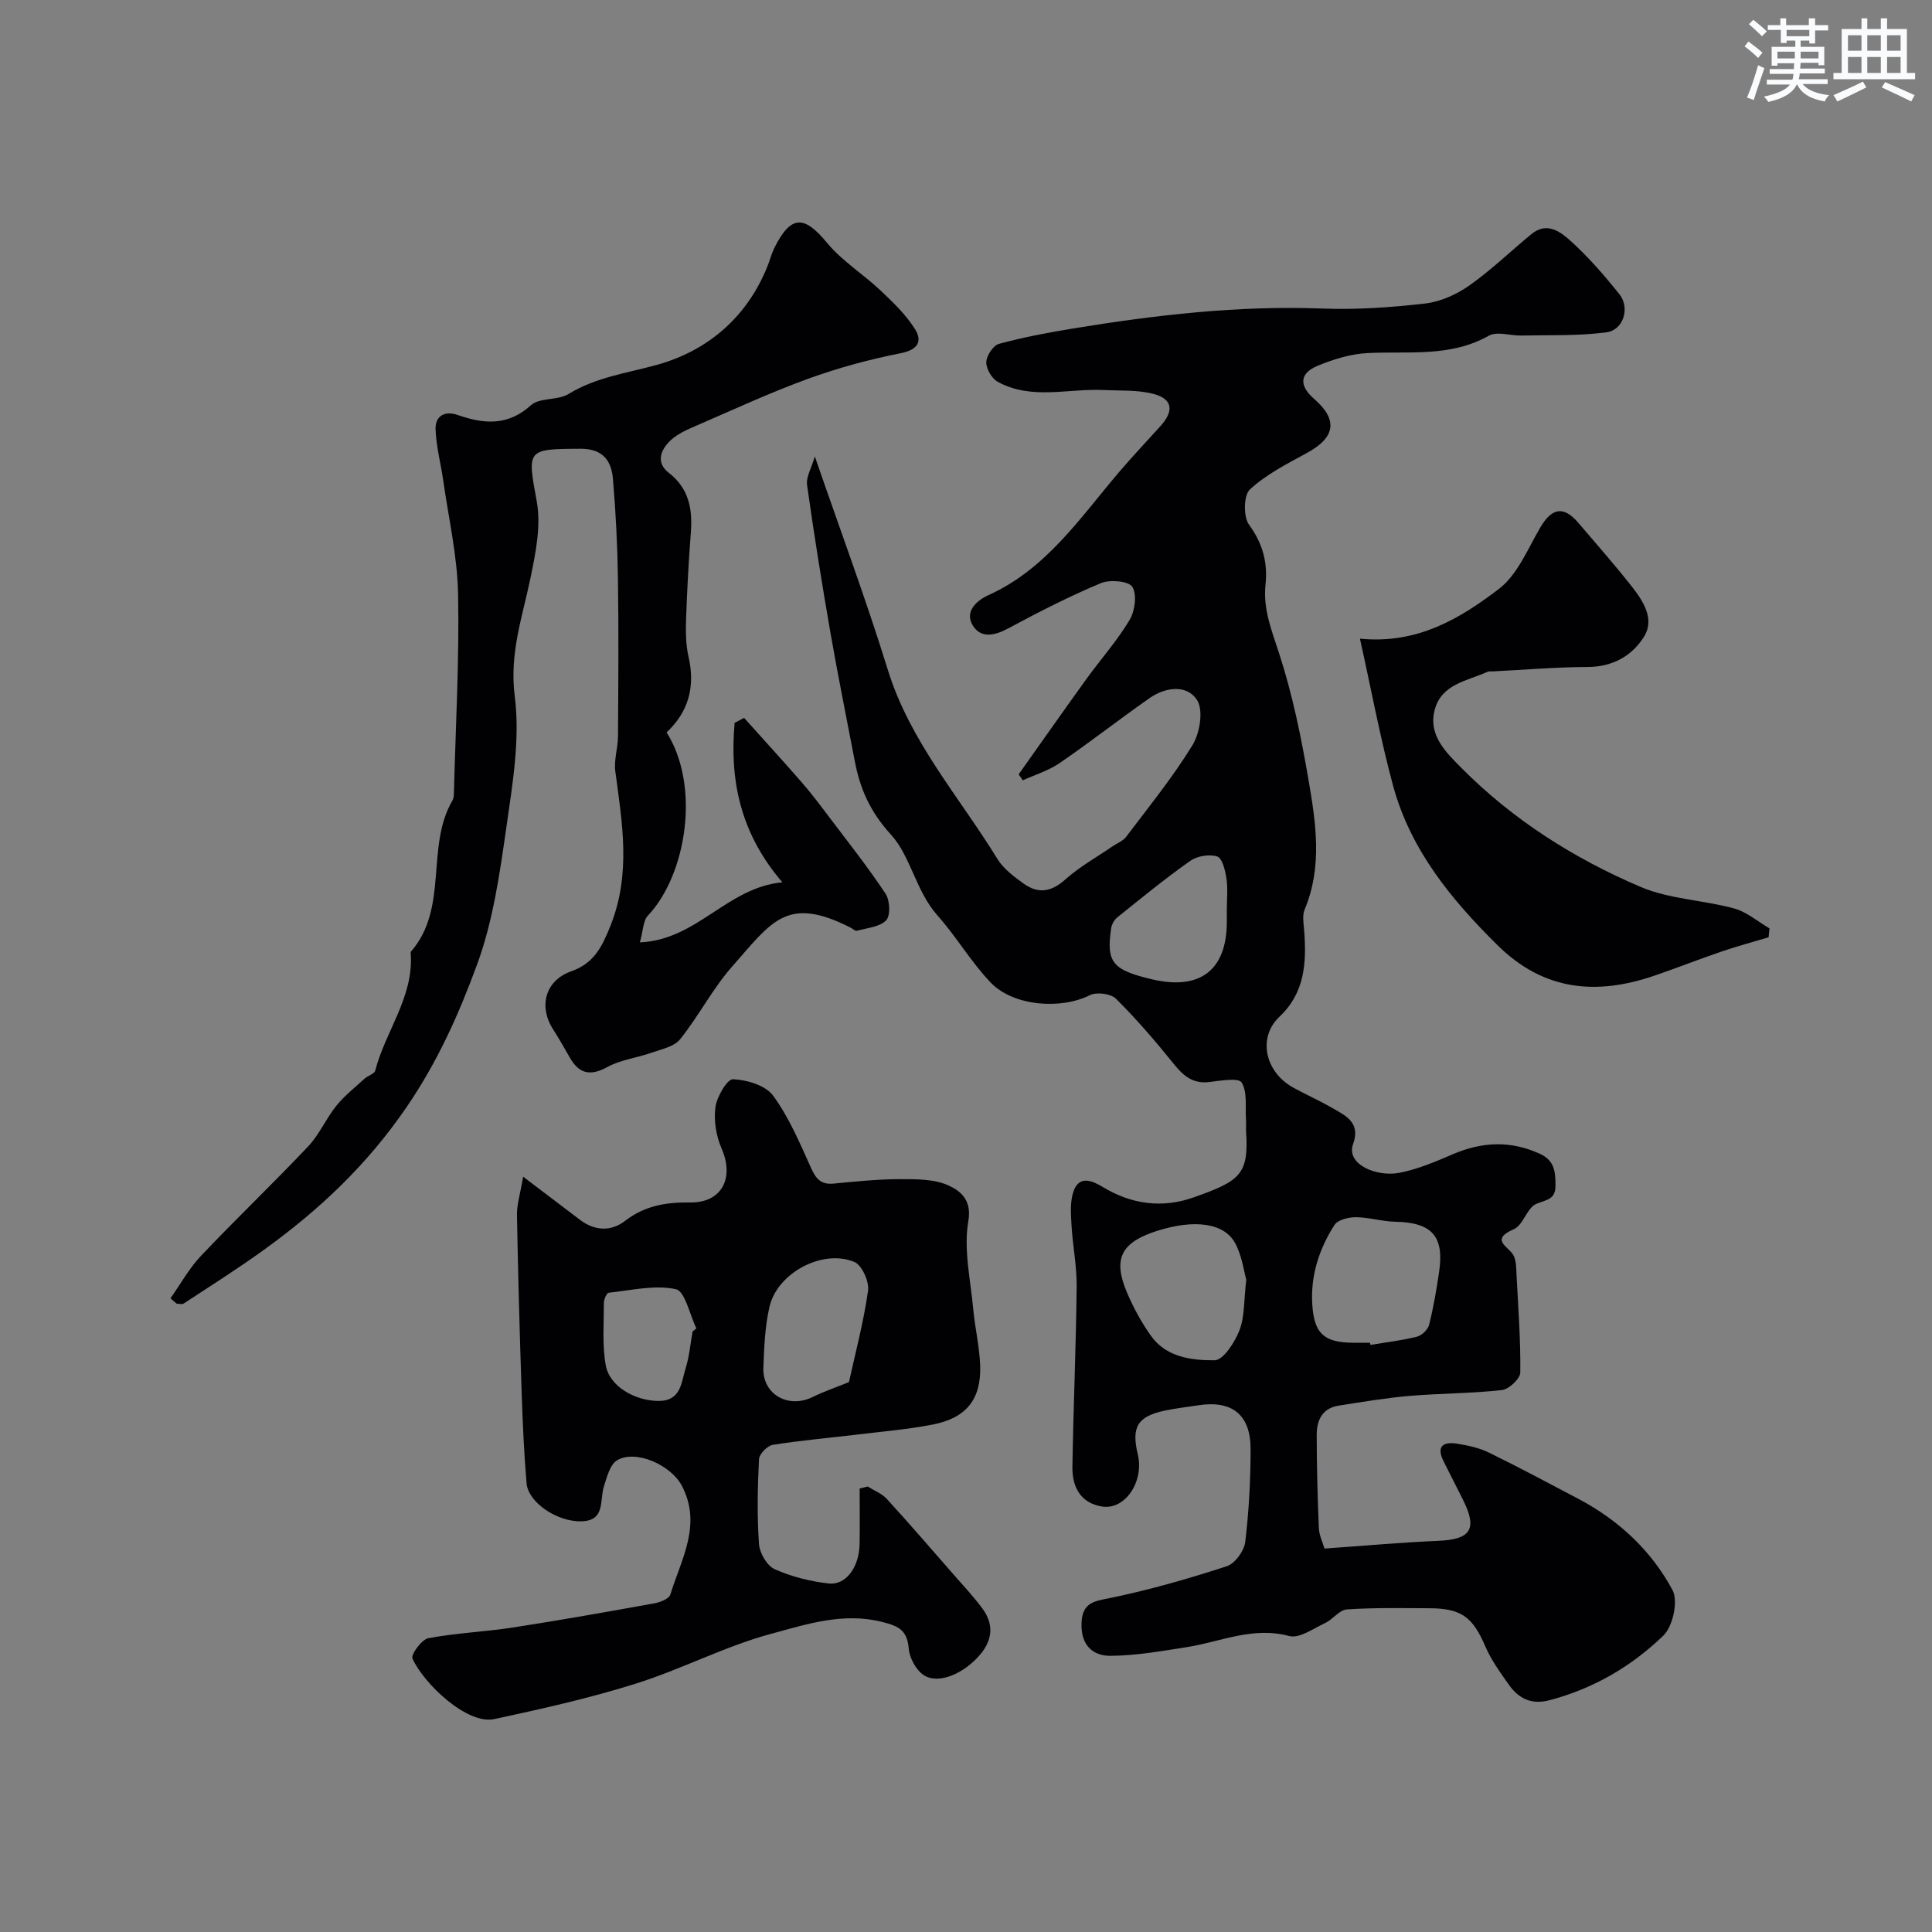 <svg enable-background="new 0 0 400 400" viewBox="0 0 400 400" xmlns="http://www.w3.org/2000/svg"><rect x="0" y="0" width="400" height="400" fill="#808080" stroke="none"/><g fill="#010103"><path d="m168.7 94.49c5.37 15.59 10.65 29.73 15.09 44.12 4.59 14.89 14.81 26.35 22.71 39.22 1.25 2.04 3.4 3.64 5.4 5.09 2.98 2.16 5.72 1.8 8.63-.81 2.96-2.65 6.51-4.62 9.81-6.89.94-.64 2.14-1.08 2.79-1.93 4.72-6.26 9.69-12.37 13.77-19.03 1.53-2.5 2.29-7.23.93-9.34-2.09-3.23-6.51-2.69-9.78-.41-6.29 4.39-12.34 9.14-18.67 13.48-2.28 1.57-5.07 2.4-7.62 3.57-.29-.41-.57-.82-.86-1.24 4.66-6.57 9.29-13.17 14-19.7 2.97-4.11 6.38-7.93 8.97-12.26 1.11-1.86 1.56-5.24.57-6.86-.73-1.2-4.65-1.55-6.51-.77-6.57 2.75-12.94 6.01-19.22 9.39-2.78 1.49-5.56 2.09-7.26-.55-1.9-2.97.88-5.3 3.13-6.32 12-5.4 18.99-15.97 27.07-25.46 2.78-3.26 5.73-6.39 8.61-9.57 2.8-3.09 2.55-5.57-1.32-6.63-3.31-.91-6.95-.67-10.45-.84-7.34-.35-14.93 2.13-21.92-1.7-1.23-.68-2.41-2.7-2.37-4.07.04-1.34 1.43-3.47 2.63-3.79 5.01-1.36 10.14-2.33 15.27-3.17 17.1-2.8 34.26-4.8 51.67-4.14 7.08.27 14.24-.23 21.28-1.04 3.17-.37 6.5-1.86 9.14-3.72 4.55-3.2 8.58-7.13 12.9-10.67 3.23-2.64 6.07-.41 8.19 1.52 3.65 3.32 6.93 7.1 10.01 10.96 2.23 2.8.84 7.4-2.68 7.87-5.81.78-11.75.54-17.64.67-2.27.05-5.03-.93-6.74.04-8.01 4.52-16.63 3.15-25.12 3.59-3.48.18-7.04 1.28-10.29 2.62-3.78 1.56-3.89 4.13-.78 6.83 5.03 4.36 4.46 8.02-1.47 11.24-4.11 2.24-8.41 4.43-11.79 7.54-1.31 1.21-1.38 5.67-.18 7.31 2.84 3.89 3.89 7.82 3.41 12.41-.54 5.06 1.29 9.51 2.83 14.26 2.75 8.46 4.55 17.28 6.06 26.07 1.53 8.93 2.94 18.01-.78 26.91-.54 1.28-.21 2.98-.1 4.47.49 6.56.15 12.78-5.12 17.74-4.56 4.3-3.01 11.42 2.82 14.66 2.69 1.49 5.52 2.73 8.18 4.27 2.79 1.61 5.84 3.02 4.24 7.44-1.52 4.21 4.9 6.87 9.63 5.94 3.78-.74 7.45-2.3 11.02-3.84 6.05-2.59 11.94-2.87 18.02-.09 3.05 1.39 3.22 3.71 3.24 6.52.02 3-1.87 2.97-3.98 3.85-1.94.82-2.7 4.4-4.64 5.24-5.22 2.27-.83 3.67 0 5.57.5 1.14.49 2.54.55 3.84.35 6.76.86 13.52.78 20.27-.02 1.28-2.36 3.47-3.81 3.63-6.39.71-12.86.67-19.28 1.22-4.87.42-9.71 1.25-14.55 2.01-3.38.53-4.52 3.07-4.51 6.05.01 6.44.17 12.88.45 19.31.07 1.54.83 3.05 1.16 4.22 8.21-.57 15.9-1.27 23.6-1.6 6.7-.29 8.11-2.43 5.08-8.49-1.32-2.63-2.64-5.26-3.98-7.89-1.62-3.19-.17-4.21 2.82-3.72 2.21.36 4.51.85 6.5 1.82 6.25 3.06 12.39 6.34 18.55 9.59 8.33 4.4 15.1 10.7 19.49 18.9 1.21 2.25.08 7.49-1.89 9.4-6.59 6.39-14.5 11-23.57 13.39-3.79 1-6.42-.35-8.45-3.24-1.78-2.52-3.64-5.09-4.85-7.9-2.61-6.07-4.93-7.88-11.62-7.9-5.68-.02-11.38-.14-17.04.24-1.55.1-2.89 2.06-4.5 2.82-2.43 1.14-5.35 3.25-7.45 2.69-7.53-2.03-14.18 1.2-21.19 2.3-5.23.82-10.51 1.76-15.77 1.8-3.8.03-6.2-2.3-6.03-6.78.16-4.37 2.7-4.53 6.15-5.24 8.08-1.67 16.06-3.97 23.92-6.53 1.69-.55 3.6-3.16 3.82-5.02.77-6.38 1.11-12.85 1.11-19.28 0-7.12-3.89-10.12-10.9-9.01-2.26.36-4.54.6-6.77 1.07-5.74 1.22-7.05 3.37-5.68 9.09 1.34 5.61-2.62 11.55-7.4 10.79-4.51-.72-6.2-4.11-6.14-8.23.2-12.44.75-24.87.88-37.3.05-4.25-.83-8.51-1.07-12.77-.13-2.33-.32-4.87.43-6.99 1.17-3.33 3.91-2.16 5.97-.91 6 3.65 12.36 4.5 18.88 2.2 9.6-3.39 11.46-4.73 10.87-13.64-.05-.83.04-1.67-.02-2.5-.18-2.61.32-5.67-.9-7.65-.64-1.03-4.38-.38-6.67-.1-3.45.43-5.42-1.3-7.43-3.8-3.76-4.67-7.68-9.24-11.93-13.45-1.07-1.06-4.03-1.43-5.42-.72-5.94 2.99-15.82 2.32-20.56-2.67-4.04-4.25-7.06-9.46-10.97-13.85-4.47-5.02-5.55-12.27-9.61-16.71-4.33-4.75-6.41-9.47-7.51-15.25-1.68-8.81-3.47-17.59-5.01-26.42-1.78-10.23-3.43-20.49-4.87-30.77-.22-1.62.91-3.44 1.61-5.89zm114.95 183.51c.03.15.05.3.08.45 3.21-.54 6.47-.91 9.62-1.7 1.01-.25 2.28-1.46 2.53-2.46.91-3.62 1.54-7.32 2.08-11.02 1.07-7.37-1.54-10.17-9.06-10.32-2.74-.05-5.48-.93-8.22-.94-1.51-.01-3.72.55-4.41 1.63-3.19 4.99-4.98 10.55-4.57 16.55.4 5.97 2.48 7.76 8.44 7.81 1.18.01 2.34 0 3.51 0zm-25.62-13.07c-.49-1.71-.88-4.89-2.29-7.52-2.27-4.25-8.49-5.02-16.18-2.57-7.48 2.39-9.22 5.78-6.2 12.84 1.33 3.1 2.97 6.13 4.93 8.88 3.18 4.47 8.45 5.1 13.19 5.07 1.78-.01 4.17-3.72 5.13-6.19 1.1-2.81.9-6.12 1.42-10.51zm-4.03-76.61c0-2.16.24-4.36-.08-6.47-.25-1.64-.86-4.18-1.9-4.52-1.63-.53-4.16-.11-5.6.91-5.2 3.66-10.13 7.71-15.09 11.69-.64.51-1.16 1.46-1.28 2.27-1.03 7.05.25 8.61 8.43 10.55 9.98 2.36 15.52-1.89 15.52-11.93 0-.83 0-1.66 0-2.5z"/><path d="m35.29 268.81c2.09-2.95 3.86-6.21 6.32-8.8 7.27-7.67 14.93-14.98 22.19-22.66 2.32-2.45 3.7-5.77 5.84-8.42 1.69-2.09 3.87-3.8 5.87-5.63.68-.62 2.01-.96 2.18-1.65 2.1-8.16 7.96-15.18 7.35-24.15-.01-.16-.04-.39.05-.49 7.87-9.05 2.95-21.62 8.59-31.29.31-.53.29-1.29.31-1.95.35-13.6 1.12-27.21.85-40.8-.15-7.84-1.96-15.65-3.07-23.47-.5-3.54-1.47-7.05-1.59-10.6-.09-2.73 1.81-3.95 4.62-2.97 5.39 1.88 10.33 2.3 15.14-2.04 1.8-1.62 5.52-.94 7.75-2.31 5.72-3.5 12.06-4.31 18.32-6.04 10.51-2.91 18.73-9.9 22.95-20.58.48-1.21.79-2.49 1.37-3.65 3.42-6.82 6.14-6.8 10.92-1.01 3.09 3.74 7.43 6.42 11 9.79 2.62 2.47 5.31 5.04 7.19 8.05 1.56 2.5.64 4.28-2.96 4.99-6.49 1.28-12.95 3.03-19.17 5.29-7.79 2.83-15.33 6.33-22.94 9.62-1.93.84-4 1.7-5.5 3.1-2.05 1.91-3.19 4.59-.4 6.75 4.19 3.26 4.93 7.51 4.56 12.38-.45 5.92-.78 11.86-.98 17.8-.09 2.63-.08 5.35.5 7.89 1.42 6.17.04 11.39-4.54 15.67 7.06 11.17 4.1 29.49-3.86 37.93-1.02 1.08-.99 3.16-1.67 5.55 11.88-.51 18.02-11.36 29.5-12.44-8.73-10.15-10.95-21.2-9.88-33.01.65-.34 1.3-.69 1.96-1.03 3.97 4.43 7.99 8.82 11.9 13.31 2.04 2.34 3.91 4.83 5.78 7.31 3.94 5.21 8 10.34 11.6 15.78.91 1.37 1.06 4.53.14 5.5-1.33 1.4-3.96 1.59-6.07 2.17-.35.1-.86-.42-1.3-.64-13.25-6.75-16.34-1.22-24.51 8.03-4.07 4.61-6.93 10.26-10.79 15.08-1.22 1.53-3.84 2.05-5.91 2.78-3.02 1.07-6.38 1.45-9.14 2.96-3.54 1.93-5.85 1.44-7.78-1.94-1.13-1.98-2.26-3.97-3.49-5.89-3.03-4.77-1.58-10.08 3.75-11.97 4.69-1.67 6.33-4.9 8.13-9.39 4.32-10.77 2.46-21.3 1.02-32.04-.31-2.33.54-4.79.56-7.2.07-10.85.15-21.71-.01-32.56-.1-6.94-.45-13.88-1.04-20.8-.32-3.77-2.13-6.23-6.69-6.21-11.28.04-11.04.16-9.08 10.91.92 5.05-.23 10.67-1.3 15.85-1.67 8.08-4.39 15.62-3.26 24.45 1.13 8.8-.43 18.08-1.71 27.01-1.38 9.63-2.76 19.5-6.08 28.55-3.75 10.22-8.16 20.12-14.59 29.52-8.2 12-18.09 21.29-29.5 29.53-5.41 3.91-11.07 7.48-16.65 11.15-.34.23-.97.03-1.46.03-.42-.35-.86-.72-1.29-1.1z"/><path d="m108.31 243.62c4.8 3.64 8.29 6.28 11.77 8.93 3.08 2.34 6.46 2.45 9.36.2 4.06-3.14 8.51-3.86 13.41-3.79 6.55.1 9.24-5 6.55-11.17-1.13-2.58-1.65-5.78-1.28-8.54.29-2.18 2.45-5.87 3.65-5.81 2.89.13 6.76 1.28 8.31 3.42 3.3 4.52 5.54 9.86 7.87 15.02 1.02 2.25 2.07 3.42 4.65 3.17 4.58-.44 9.19-.92 13.78-.92 3.42 0 7.2-.03 10.14 1.37 2.2 1.05 4.74 2.82 3.96 7.34-1 5.81.45 12.07 1.01 18.13.36 3.91 1.29 7.77 1.44 11.68.26 7.02-2.82 10.93-9.84 12.29-5.12 1-10.35 1.43-15.53 2.06-5.85.71-11.74 1.21-17.56 2.14-1.13.18-2.8 1.9-2.86 2.98-.29 5.84-.41 11.72 0 17.55.13 1.86 1.65 4.5 3.24 5.21 3.49 1.56 7.37 2.53 11.18 2.96 3.61.41 6.32-3.4 6.41-8.15.07-3.84.01-7.67.01-11.51.56-.14 1.12-.27 1.67-.41 1.33.84 2.92 1.44 3.95 2.56 4.65 5.09 9.16 10.31 13.7 15.51 2.06 2.35 4.2 4.64 6.06 7.14 2.35 3.14 2.22 6.37-.32 9.45-3.33 4.04-8.71 6.39-11.77 4.4-1.6-1.04-2.95-3.53-3.12-5.48-.32-3.72-1.92-4.64-5.44-5.53-8.15-2.08-15.73.47-23.11 2.46-9.55 2.58-18.5 7.33-27.97 10.3-9.59 3.01-19.45 5.23-29.3 7.34-5.64 1.21-14.62-7.37-16.93-12.53-.37-.82 1.88-3.94 3.26-4.21 5.77-1.1 11.7-1.32 17.51-2.22 9.82-1.51 19.6-3.26 29.37-5.02 1.19-.22 2.98-.94 3.25-1.81 2.25-7.32 6.6-14.47 2.38-22.52-2.25-4.29-9.56-7.57-13.41-5.27-1.47.88-2.09 3.45-2.72 5.38-.93 2.86.35 7.11-4.62 7.25-5.08.15-11.06-3.9-11.4-7.88-.53-6.27-.81-12.57-1.02-18.86-.41-12.26-.75-24.52-.97-36.79-.01-2.14.69-4.3 1.28-7.82zm67.46 42.53c1.3-5.94 3.02-12.37 3.95-18.91.27-1.89-1.26-5.31-2.82-5.96-6.6-2.76-15.98 2.27-17.59 9.29-.94 4.1-1.11 8.42-1.26 12.65-.19 5.5 5.2 8.5 10.24 6 2.28-1.13 4.72-1.95 7.48-3.07zm-32.38-10.48c.26-.21.53-.42.79-.64-1.39-2.84-2.35-7.71-4.26-8.12-4.39-.94-9.25.24-13.9.74-.41.04-.99 1.35-.99 2.08 0 4.33-.37 8.75.39 12.96.8 4.39 6.06 7.31 10.84 7.36 4.77.05 4.76-3.79 5.68-6.72.78-2.47.99-5.1 1.45-7.66z"/><path d="m281.56 132.23c11.91 1.18 20.74-4.18 28.77-10.3 3.86-2.94 5.97-8.29 8.57-12.72 2.39-4.08 4.83-4.54 7.88-.96 3.73 4.37 7.54 8.69 11.09 13.21 2.36 3 4.76 6.73 2.52 10.34-2.46 3.96-6.47 6.27-11.65 6.29-6.58.02-13.17.59-19.75.92-.33.02-.71-.06-.99.07-4.19 1.9-9.55 2.51-10.96 7.88-1.39 5.29 2.36 8.83 5.59 12.09 10.63 10.7 23.25 18.69 37 24.56 6 2.56 12.99 2.73 19.39 4.47 2.62.71 4.9 2.72 7.33 4.13-.06.61-.12 1.23-.18 1.84-3.27.98-6.58 1.87-9.81 2.98-4.61 1.57-9.14 3.36-13.74 4.94-12.05 4.14-22.96 3.23-32.59-6.29-9.6-9.48-17.97-19.71-21.58-32.91-2.68-9.87-4.53-19.96-6.89-30.54z"/></g><path d="m361.2 9.6.8-1c.9.7 1.9 1.4 2.9 2.3l-.9 1.1c-1-1-2-1.8-2.8-2.4zm.5 10.6c.9-2.1 1.6-4.3 2.3-6.7.4.2.8.4 1.3.6-.7 2.1-1.5 4.3-2.2 6.6zm.4-15.2.9-.9c1 .8 2 1.6 2.8 2.4l-1 1c-.9-.9-1.8-1.7-2.7-2.5zm12.5-1.2h1.2v1.4h2.7v1.1h-2.7v2.7h-1.2v-.6h-1.8v1.3h4.9v3.8h-1.2v-.5h-3.7c0 .4-.1.9-.1 1.2h5.1v1h-5.2c0 .5-.1.9-.2 1.2h6v1h-5.2c1.1 1.3 2.9 2 5.5 2.3-.4.4-.7.8-.9 1.3-2.9-.5-4.8-1.6-5.7-3.5h-.1c-.8 1.7-2.7 2.9-5.9 3.6-.2-.4-.6-.8-.9-1.1 2.8-.6 4.6-1.4 5.4-2.5h-4.8v-1h5.3c.1-.3.2-.7.2-1.2h-4.9v-1h5c0-.4 0-.8.1-1.2h-3.5v.5h-1.2v-3.9h4.9v-1.3h-1.8v.5h-1.2v-2.7h-2.7v-1h2.6v-1.4h1.2v1.4h4.7v-1.4zm-6.6 8.3h3.6c0-.4 0-.9 0-1.4h-3.6zm1.9-4.6h4.7v-1.3h-4.7zm6.6 3.2h-3.7v1.4h3.7z" fill="#fafbfc"/><path d="m385.3 3.8h1.3v2.2h2.8v-2.2h1.3v2.2h4.1v9.1h1.7v1.3h-16.9v-1.3h1.7v-9.1h4.1v-2.2zm.4 13.1.7 1.2c-1.8.9-3.8 1.9-6 2.9-.2-.4-.5-.8-.8-1.3 2.3-1 4.3-1.9 6.1-2.8zm-3.1-6.4h2.8v-3.2h-2.8zm0 4.6h2.8v-3.3h-2.8zm4-4.6h2.8v-3.2h-2.8zm0 4.6h2.8v-3.3h-2.8zm3.7 1.9c2.1.9 4.1 1.8 6.1 2.7l-.7 1.3c-2.2-1.1-4.2-2-6.1-2.9zm3.2-9.7h-2.8v3.2h2.8zm-2.8 7.8h2.8v-3.3h-2.8z" fill="#fafbfc"/></svg>
